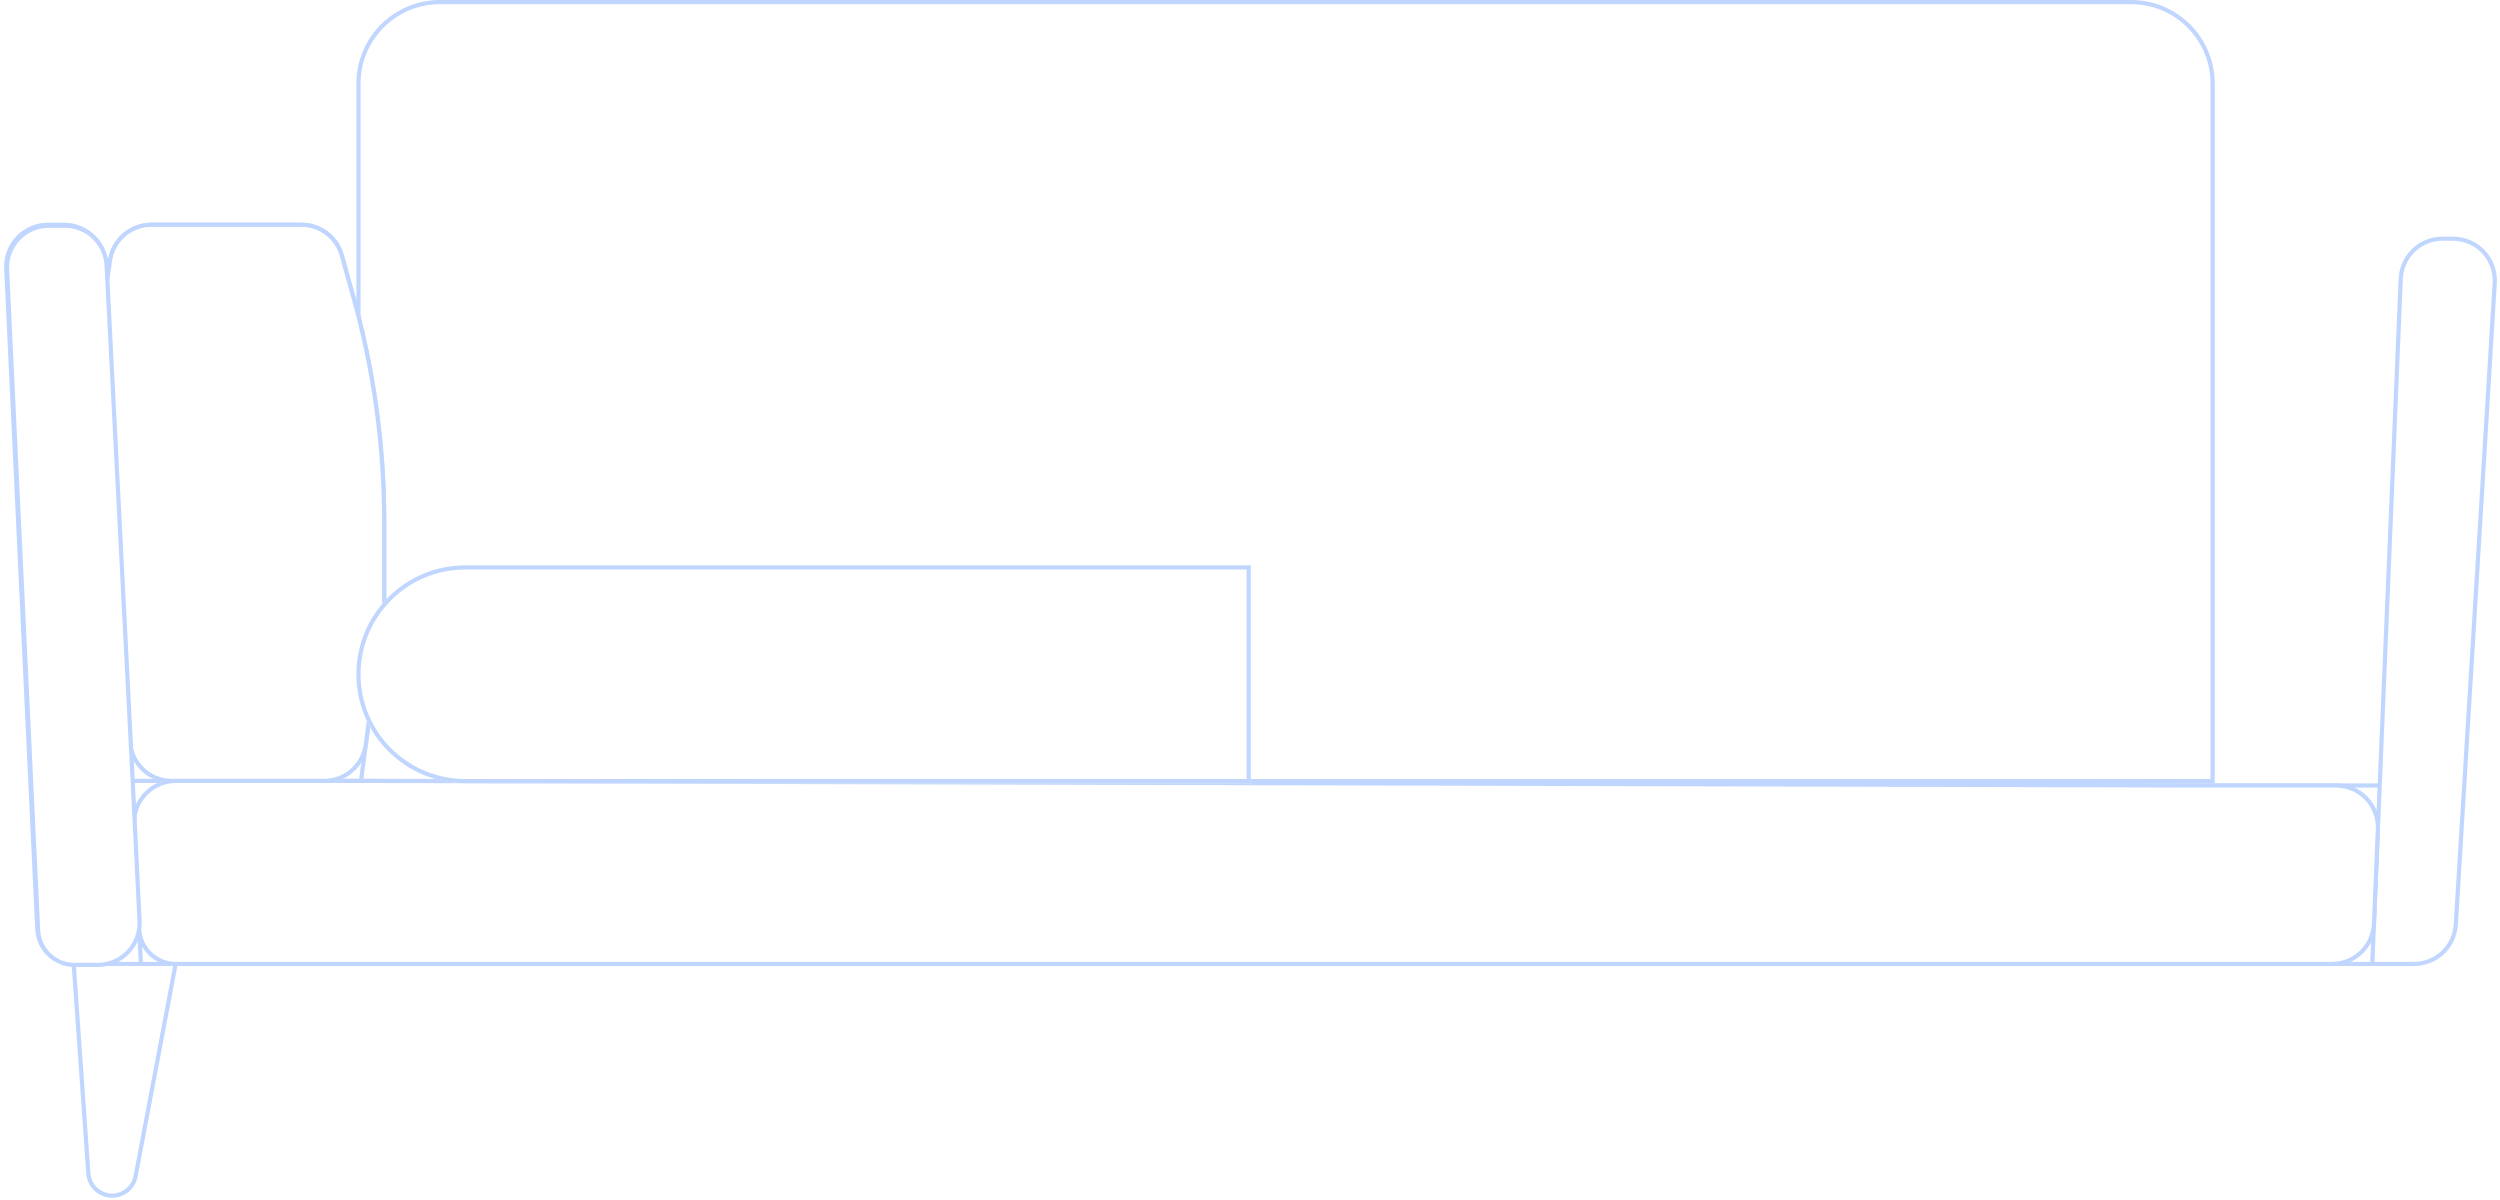 <svg width="598" height="287" viewBox="0 0 598 287" fill="none" xmlns="http://www.w3.org/2000/svg">
<g filter="url(#filter0_i_3004_1090)">
<path d="M85.247 20C85.247 8.954 94.201 0 105.247 0H509.762C520.808 0 529.762 8.954 529.762 20V187.339H60.305L85.247 167.386V20Z" fill="white"/>
</g>
<path d="M105.247 0.5H509.762C520.532 0.5 529.262 9.23 529.262 20V186.84H61.73L85.559 167.776L85.747 167.626V20C85.747 9.231 94.477 0.5 105.247 0.5Z" stroke="#C0D6FF"/>
<g filter="url(#filter1_i_3004_1090)">
<path d="M11.481 53.766H15.326C20.653 53.766 25.044 57.941 25.313 63.261L25.532 67.593L26.328 62.284C27.062 57.388 31.267 53.766 36.218 53.766H72.109C76.599 53.766 80.538 56.758 81.743 61.083L84.567 71.226C89.432 88.695 91.898 106.746 91.898 124.88V144.664L86.356 186.788L526.437 187.896H569.225L574.26 66.676C574.482 61.319 578.89 57.091 584.251 57.091H586.757C592.518 57.091 597.088 61.947 596.739 67.697L587.422 221.18C587.101 226.458 582.728 230.574 577.44 230.574H567.452H42.015L32.438 281.351C31.929 284.047 29.573 286 26.829 286C23.832 286 21.345 283.681 21.136 280.691L17.628 230.574C12.974 230.574 9.142 226.918 8.923 222.269L1.492 64.235C1.224 58.534 5.774 53.766 11.481 53.766Z" fill="white"/>
</g>
<path d="M33.701 230.574L31.561 186.788M33.701 230.574H17.628M33.701 230.574H42.015M567.452 230.574H577.44C582.728 230.574 587.101 226.458 587.422 221.18L596.739 67.697C597.088 61.947 592.518 57.091 586.757 57.091H584.251C578.89 57.091 574.482 61.319 574.26 66.676L569.225 187.896M567.452 230.574L569.225 187.896M567.452 230.574H42.015M25.528 67.622L26.328 62.284C27.062 57.388 31.267 53.766 36.218 53.766H72.109C76.599 53.766 80.538 56.758 81.743 61.083L84.567 71.226C89.432 88.695 91.898 106.746 91.898 124.88V144.664L86.356 186.788M86.356 186.788H31.561M86.356 186.788L526.437 187.896H569.225M31.561 186.788L25.313 63.261C25.044 57.941 20.653 53.766 15.326 53.766H11.481C5.774 53.766 1.224 58.534 1.492 64.235L8.923 222.269C9.142 226.918 12.974 230.574 17.628 230.574V230.574M17.628 230.574L21.136 280.691C21.345 283.681 23.832 286 26.829 286V286C29.573 286 31.929 284.047 32.438 281.351L42.015 230.574" stroke="#C0D6FF"/>
<g filter="url(#filter2_i_3004_1090)">
<path d="M33.295 222.272L32.073 197.277C31.794 191.57 36.347 186.789 42.061 186.789H86.356L526.437 187.898H558.801C564.487 187.898 569.028 192.632 568.792 198.313L567.85 220.99C567.628 226.347 563.221 230.575 557.859 230.575H42.015C37.359 230.575 33.523 226.922 33.295 222.272Z" fill="white"/>
</g>
<path d="M33.295 222.272L32.073 197.277C31.794 191.57 36.347 186.789 42.061 186.789H86.356L526.437 187.898H558.801C564.487 187.898 569.028 192.632 568.792 198.313L567.85 220.99C567.628 226.347 563.221 230.575 557.859 230.575H42.015C37.359 230.575 33.523 226.922 33.295 222.272Z" stroke="#C0D6FF"/>
<g filter="url(#filter3_i_3004_1090)">
<path d="M26.328 62.284L25.676 66.633C25.578 67.291 25.545 67.957 25.578 68.621L31.08 177.293C31.349 182.613 35.741 186.788 41.067 186.788H77.585C82.604 186.788 86.845 183.068 87.5 178.092L91.898 144.664V124.88C91.898 106.746 89.432 88.695 84.567 71.226L81.742 61.083C80.538 56.758 76.598 53.766 72.109 53.766H36.217C31.267 53.766 27.061 57.388 26.328 62.284Z" fill="white"/>
</g>
<path d="M26.328 62.284L25.676 66.633C25.578 67.291 25.545 67.957 25.578 68.621L31.08 177.293C31.349 182.613 35.741 186.788 41.067 186.788H77.585C82.604 186.788 86.845 183.068 87.5 178.092L91.898 144.664V124.88C91.898 106.746 89.432 88.695 84.567 71.226L81.742 61.083C80.538 56.758 76.598 53.766 72.109 53.766H36.217C31.267 53.766 27.061 57.388 26.328 62.284Z" stroke="#C0D6FF"/>
<g filter="url(#filter4_i_3004_1090)">
<path d="M85.247 161.284C85.247 146.896 96.91 135.233 111.297 135.233H299.191V187.334H111.297C96.91 187.334 85.247 175.671 85.247 161.284V161.284Z" fill="white"/>
</g>
<path d="M111.297 135.733H298.691V186.834H111.297C97.186 186.834 85.747 175.394 85.747 161.283C85.747 147.173 97.186 135.734 111.297 135.733Z" stroke="#C0D6FF"/>
<g filter="url(#filter5_i_3004_1090)">
<path d="M15.518 54H11.673C5.965 54 1.416 58.769 1.684 64.47L9.115 222.504C9.333 227.152 13.166 230.809 17.819 230.809H23.392C29.107 230.809 33.659 226.028 33.38 220.32L31.752 187.022L25.505 63.495C25.236 58.175 20.844 54 15.518 54Z" fill="white"/>
</g>
<path d="M15.518 54H11.673C5.965 54 1.416 58.769 1.684 64.47L9.115 222.504C9.333 227.152 13.166 230.809 17.819 230.809H23.392C29.107 230.809 33.659 226.028 33.38 220.32L31.752 187.022L25.505 63.495C25.236 58.175 20.844 54 15.518 54Z" stroke="#C0D6FF"/>
<defs>
<filter id="filter0_i_3004_1090" x="60.305" y="0" width="469.458" height="187.339" filterUnits="userSpaceOnUse" color-interpolation-filters="sRGB">
<feFlood flood-opacity="0" result="BackgroundImageFix"/>
<feBlend mode="normal" in="SourceGraphic" in2="BackgroundImageFix" result="shape"/>
<feColorMatrix in="SourceAlpha" type="matrix" values="0 0 0 0 0 0 0 0 0 0 0 0 0 0 0 0 0 0 127 0" result="hardAlpha"/>
<feOffset/>
<feGaussianBlur stdDeviation="7.5"/>
<feComposite in2="hardAlpha" operator="arithmetic" k2="-1" k3="1"/>
<feColorMatrix type="matrix" values="0 0 0 0 0.753 0 0 0 0 0.839 0 0 0 0 1 0 0 0 1 0"/>
<feBlend mode="normal" in2="shape" result="effect1_innerShadow_3004_1090"/>
</filter>
<filter id="filter1_i_3004_1090" x="0.981" y="53.266" width="596.277" height="233.234" filterUnits="userSpaceOnUse" color-interpolation-filters="sRGB">
<feFlood flood-opacity="0" result="BackgroundImageFix"/>
<feBlend mode="normal" in="SourceGraphic" in2="BackgroundImageFix" result="shape"/>
<feColorMatrix in="SourceAlpha" type="matrix" values="0 0 0 0 0 0 0 0 0 0 0 0 0 0 0 0 0 0 127 0" result="hardAlpha"/>
<feOffset/>
<feGaussianBlur stdDeviation="7.5"/>
<feComposite in2="hardAlpha" operator="arithmetic" k2="-1" k3="1"/>
<feColorMatrix type="matrix" values="0 0 0 0 0.753 0 0 0 0 0.839 0 0 0 0 1 0 0 0 1 0"/>
<feBlend mode="normal" in2="shape" result="effect1_innerShadow_3004_1090"/>
</filter>
<filter id="filter2_i_3004_1090" x="31.561" y="186.289" width="537.74" height="44.787" filterUnits="userSpaceOnUse" color-interpolation-filters="sRGB">
<feFlood flood-opacity="0" result="BackgroundImageFix"/>
<feBlend mode="normal" in="SourceGraphic" in2="BackgroundImageFix" result="shape"/>
<feColorMatrix in="SourceAlpha" type="matrix" values="0 0 0 0 0 0 0 0 0 0 0 0 0 0 0 0 0 0 127 0" result="hardAlpha"/>
<feOffset/>
<feGaussianBlur stdDeviation="7.5"/>
<feComposite in2="hardAlpha" operator="arithmetic" k2="-1" k3="1"/>
<feColorMatrix type="matrix" values="0 0 0 0 0.753 0 0 0 0 0.839 0 0 0 0 1 0 0 0 1 0"/>
<feBlend mode="normal" in2="shape" result="effect1_innerShadow_3004_1090"/>
</filter>
<filter id="filter3_i_3004_1090" x="25.065" y="53.266" width="67.332" height="134.022" filterUnits="userSpaceOnUse" color-interpolation-filters="sRGB">
<feFlood flood-opacity="0" result="BackgroundImageFix"/>
<feBlend mode="normal" in="SourceGraphic" in2="BackgroundImageFix" result="shape"/>
<feColorMatrix in="SourceAlpha" type="matrix" values="0 0 0 0 0 0 0 0 0 0 0 0 0 0 0 0 0 0 127 0" result="hardAlpha"/>
<feOffset/>
<feGaussianBlur stdDeviation="7.5"/>
<feComposite in2="hardAlpha" operator="arithmetic" k2="-1" k3="1"/>
<feColorMatrix type="matrix" values="0 0 0 0 0.753 0 0 0 0 0.839 0 0 0 0 1 0 0 0 1 0"/>
<feBlend mode="normal" in2="shape" result="effect1_innerShadow_3004_1090"/>
</filter>
<filter id="filter4_i_3004_1090" x="85.247" y="135.233" width="213.944" height="52.1" filterUnits="userSpaceOnUse" color-interpolation-filters="sRGB">
<feFlood flood-opacity="0" result="BackgroundImageFix"/>
<feBlend mode="normal" in="SourceGraphic" in2="BackgroundImageFix" result="shape"/>
<feColorMatrix in="SourceAlpha" type="matrix" values="0 0 0 0 0 0 0 0 0 0 0 0 0 0 0 0 0 0 127 0" result="hardAlpha"/>
<feOffset/>
<feGaussianBlur stdDeviation="7.5"/>
<feComposite in2="hardAlpha" operator="arithmetic" k2="-1" k3="1"/>
<feColorMatrix type="matrix" values="0 0 0 0 0.753 0 0 0 0 0.839 0 0 0 0 1 0 0 0 1 0"/>
<feBlend mode="normal" in2="shape" result="effect1_innerShadow_3004_1090"/>
</filter>
<filter id="filter5_i_3004_1090" x="1.172" y="53.5" width="32.72" height="177.809" filterUnits="userSpaceOnUse" color-interpolation-filters="sRGB">
<feFlood flood-opacity="0" result="BackgroundImageFix"/>
<feBlend mode="normal" in="SourceGraphic" in2="BackgroundImageFix" result="shape"/>
<feColorMatrix in="SourceAlpha" type="matrix" values="0 0 0 0 0 0 0 0 0 0 0 0 0 0 0 0 0 0 127 0" result="hardAlpha"/>
<feOffset/>
<feGaussianBlur stdDeviation="10"/>
<feComposite in2="hardAlpha" operator="arithmetic" k2="-1" k3="1"/>
<feColorMatrix type="matrix" values="0 0 0 0 0.753 0 0 0 0 0.839 0 0 0 0 1 0 0 0 1 0"/>
<feBlend mode="normal" in2="shape" result="effect1_innerShadow_3004_1090"/>
</filter>
</defs>
</svg>
